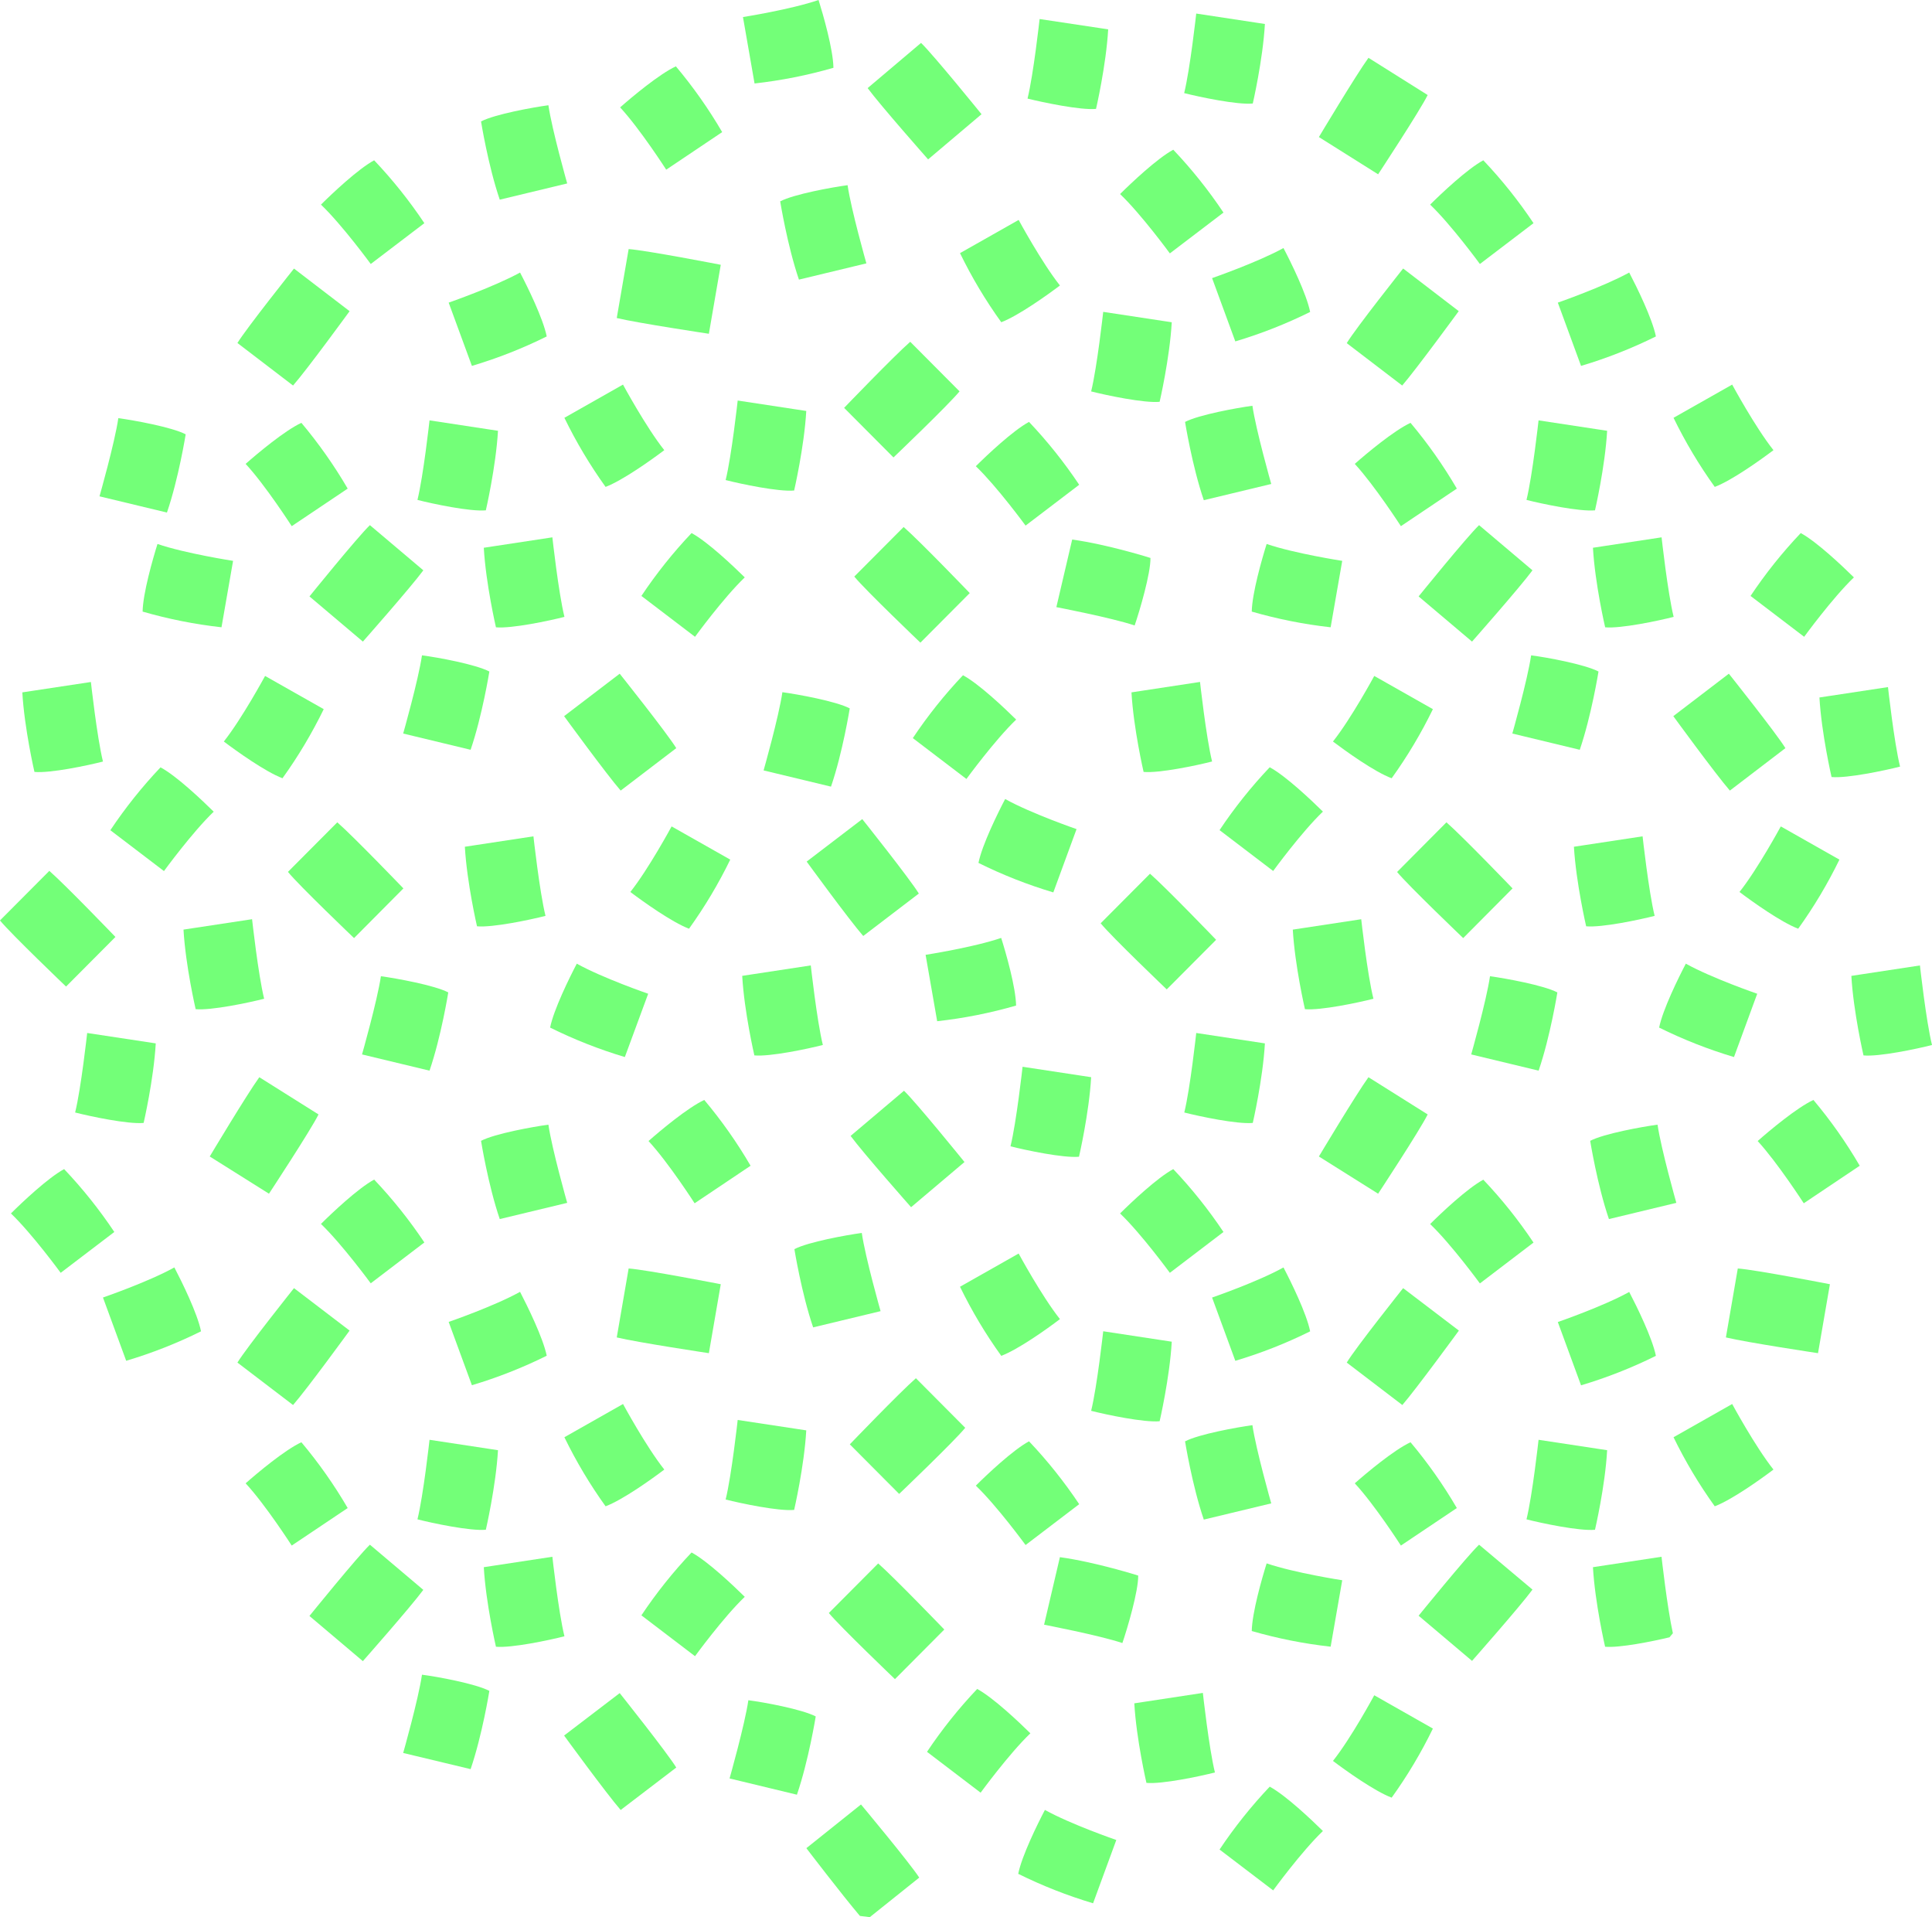 <?xml version="1.0" encoding="UTF-8"?> <svg xmlns="http://www.w3.org/2000/svg" width="504" height="500" viewBox="0 0 504 500" fill="none"> <g clip-path="url(#clip0_132_2)"> <path d="M220.205 106.374L233.08 119.304C233.08 119.304 247.384 105.655 250.318 102.069L237.451 89.139C233.169 92.888 220.205 106.374 220.205 106.374Z" fill="#73FF78"></path> <path d="M250.437 66.021C253.503 72.324 257.104 78.353 261.2 84.041C265.645 82.352 273.208 76.95 276.505 74.46C271.727 68.436 265.734 57.359 265.734 57.359L250.437 66.021Z" fill="#73FF78"></path> <path d="M189.3 125.202C193.263 126.224 203.123 128.299 207.168 127.929C207.168 127.929 209.79 116.614 210.331 107.182L192.441 104.462C192.441 104.462 190.855 118.896 189.3 125.202Z" fill="#73FF78"></path> <path d="M285.92 28.401C285.92 28.401 288.55 17.087 289.091 7.654L271.201 4.964C271.201 4.964 269.608 19.391 268.053 25.712C272.016 26.697 281.883 28.779 285.92 28.401Z" fill="#73FF78"></path> <path d="M188.026 69.058C188.026 69.058 168.617 65.287 163.995 64.961L160.891 82.944C166.424 84.271 184.922 87.049 184.922 87.049L188.026 69.058Z" fill="#73FF78"></path> <path d="M188.396 34.455C184.863 28.404 180.821 22.666 176.314 17.302C171.98 19.325 164.869 25.274 161.772 28.009C166.995 33.655 173.795 44.251 173.795 44.251L188.396 34.455Z" fill="#73FF78"></path> <path d="M64.078 120.986C69.301 126.632 76.101 137.228 76.101 137.228L90.702 127.432C87.169 121.382 83.127 115.643 78.62 110.279C74.271 112.302 67.175 118.252 64.078 120.986Z" fill="#73FF78"></path> <path d="M226.013 68.688C226.013 68.688 222.042 54.728 221.109 48.296C217.05 48.845 207.13 50.638 203.53 52.513C203.53 52.513 205.367 63.983 208.419 72.926L226.013 68.688Z" fill="#73FF78"></path> <path d="M256.052 29.787C256.052 29.787 243.607 14.412 240.273 11.189L226.339 22.978C229.724 27.549 242.118 41.569 242.118 41.569L256.052 29.787Z" fill="#73FF78"></path> <path d="M147.23 108.967C150.295 115.268 153.891 121.297 157.979 126.988C162.424 125.298 169.995 119.896 173.291 117.407C168.506 111.383 162.52 100.305 162.52 100.305L147.23 108.967Z" fill="#73FF78"></path> <path d="M142.623 87.746C141.69 83.055 137.586 74.742 135.667 71.081C128.948 74.786 117.044 78.928 117.044 78.928L123.104 95.43C129.817 93.43 136.348 90.859 142.623 87.746V87.746Z" fill="#73FF78"></path> <path d="M126.74 133.101C126.74 133.101 129.363 121.786 129.911 112.353L112.051 109.634C112.051 109.634 110.458 124.068 108.902 130.381C112.836 131.396 122.696 133.478 126.74 133.101Z" fill="#73FF78"></path> <path d="M91.198 81.159L76.693 70.044C76.693 70.044 64.366 85.508 61.937 89.457L76.448 100.55C80.197 96.274 91.198 81.159 91.198 81.159Z" fill="#73FF78"></path> <path d="M96.716 68.851L110.702 58.203C106.811 52.375 102.429 46.889 97.605 41.806C93.405 44.08 86.664 50.453 83.731 53.365C89.286 58.685 96.716 68.851 96.716 68.851Z" fill="#73FF78"></path> <path d="M254.563 121.593C260.112 126.921 267.542 137.08 267.542 137.08L281.528 126.432C277.639 120.603 273.26 115.118 268.438 110.034C264.231 112.309 257.49 118.681 254.563 121.593Z" fill="#73FF78"></path> <path d="M147.965 47.844C147.965 47.844 144.001 33.877 143.061 27.446C139.009 28.001 129.089 29.794 125.489 31.669C125.489 31.669 127.319 43.132 130.371 52.075L147.965 47.844Z" fill="#73FF78"></path> <path d="M372.437 24.785L356.992 15.079C353.658 19.688 344.058 35.744 344.058 35.744L359.51 45.459C359.51 45.459 370.385 28.935 372.437 24.785Z" fill="#73FF78"></path> <path d="M353.421 120.986C358.606 126.632 365.451 137.228 365.451 137.228L380.045 127.432C376.512 121.382 372.47 115.643 367.963 110.279C363.629 112.302 356.51 118.252 353.421 120.986Z" fill="#73FF78"></path> <path d="M462.642 117.407C457.857 111.383 451.871 100.305 451.871 100.305L436.574 108.967C439.641 115.269 443.24 121.297 447.33 126.988C451.805 125.298 459.346 119.896 462.642 117.407Z" fill="#73FF78"></path> <path d="M431.973 87.746C431.033 83.055 426.929 74.742 425.01 71.081C418.291 74.786 406.387 78.928 406.387 78.928L412.446 95.43C419.162 93.429 425.695 90.858 431.973 87.746V87.746Z" fill="#73FF78"></path> <path d="M322.256 89.042C328.969 87.039 335.499 84.469 341.776 81.359C340.842 76.668 336.738 68.347 334.82 64.694C328.101 68.399 316.196 72.534 316.196 72.534L322.256 89.042Z" fill="#73FF78"></path> <path d="M326.811 27.001C326.811 27.001 329.434 15.686 329.975 6.254L312.062 3.534C312.062 3.534 310.47 17.968 308.914 24.282C312.907 25.297 322.767 27.379 326.811 27.001Z" fill="#73FF78"></path> <path d="M416.084 133.101C416.084 133.101 418.713 121.786 419.254 112.353L401.364 109.634C401.364 109.634 399.771 124.068 398.216 130.381C402.179 131.396 412.068 133.478 416.084 133.101Z" fill="#73FF78"></path> <path d="M302.514 104.796C302.514 104.796 305.137 93.481 305.677 84.048L287.795 81.336C287.795 81.336 286.202 95.763 284.646 102.084C288.61 103.091 298.47 105.173 302.514 104.796Z" fill="#73FF78"></path> <path d="M351.324 89.495L365.792 100.55C369.496 96.26 380.541 81.144 380.541 81.144L366.036 70.029C366.036 70.029 353.71 85.545 351.324 89.495Z" fill="#73FF78"></path> <path d="M386.06 68.851L400.046 58.203C396.154 52.375 391.773 46.889 386.949 41.806C382.748 44.08 376.007 50.453 373.081 53.365C378.63 58.685 386.06 68.851 386.06 68.851Z" fill="#73FF78"></path> <path d="M305.181 66.087L319.167 55.439C315.273 49.615 310.892 44.132 306.07 39.049C301.863 41.324 295.129 47.696 292.195 50.608C297.751 55.921 305.181 66.087 305.181 66.087Z" fill="#73FF78"></path> <path d="M309.145 110.042C309.145 110.042 310.982 121.512 314.034 130.455L331.627 126.224C331.627 126.224 327.657 112.257 326.716 105.825C322.664 106.374 312.745 108.174 309.145 110.042Z" fill="#73FF78"></path> <path d="M92.361 244.661L105.235 231.702C105.235 231.702 92.272 218.216 87.99 214.467L75.115 227.397C78.056 231.005 92.361 244.661 92.361 244.661Z" fill="#73FF78"></path> <path d="M240.103 167.608L252.978 154.678C252.978 154.678 240.014 141.185 235.732 137.443L222.857 150.373C225.798 153.959 240.103 167.608 240.103 167.608Z" fill="#73FF78"></path> <path d="M84.45 184.954L69.152 176.292C69.152 176.292 63.159 187.369 58.389 193.394C61.685 195.883 69.226 201.285 73.693 202.974C77.784 197.284 81.382 191.256 84.45 184.954Z" fill="#73FF78"></path> <path d="M60.803 146.275C60.803 146.275 48.358 144.356 41.084 141.874C39.847 145.816 37.291 154.73 37.202 159.509C43.933 161.456 50.818 162.825 57.781 163.599L60.803 146.275Z" fill="#73FF78"></path> <path d="M124.437 241.586C128.474 241.964 138.342 239.882 142.305 238.867C140.749 232.554 139.157 218.12 139.157 218.12L121.267 220.839C121.807 230.272 124.437 241.586 124.437 241.586Z" fill="#73FF78"></path> <path d="M26.861 198.617C25.305 192.304 23.713 177.87 23.713 177.87L5.823 180.575C6.364 190.007 8.986 201.322 8.986 201.322C13.031 201.715 22.89 199.64 26.861 198.617Z" fill="#73FF78"></path> <path d="M176.418 195.12C173.988 191.171 161.662 175.707 161.662 175.707L147.157 186.777C147.157 186.777 158.18 201.9 161.914 206.19L176.418 195.12Z" fill="#73FF78"></path> <path d="M167.321 155.426L181.307 166.081C181.307 166.081 188.715 155.915 194.286 150.587C191.323 147.675 184.619 141.303 180.411 139.028C175.589 144.112 171.21 149.598 167.321 155.426V155.426Z" fill="#73FF78"></path> <path d="M105.177 191.311L122.77 195.55C125.822 186.606 127.66 175.136 127.66 175.136C124.059 173.261 114.133 171.431 110.081 170.92C109.147 177.352 105.177 191.311 105.177 191.311Z" fill="#73FF78"></path> <path d="M80.731 155.552L94.665 167.334C94.665 167.334 107.051 153.314 110.436 148.743L96.494 136.961C93.168 140.177 80.731 155.552 80.731 155.552Z" fill="#73FF78"></path> <path d="M190.5 224.196L175.203 215.534C175.203 215.534 169.218 226.611 164.439 232.635C167.736 235.125 175.277 240.527 179.744 242.216C183.835 236.526 187.433 230.497 190.5 224.196V224.196Z" fill="#73FF78"></path> <path d="M163.002 275.686L169.092 259.177C169.092 259.177 157.187 255.072 150.468 251.33C148.55 254.99 144.446 263.312 143.505 268.002C149.775 271.111 156.297 273.681 163.002 275.686V275.686Z" fill="#73FF78"></path> <path d="M280.839 216.238C280.839 216.238 268.934 212.133 262.215 208.391C260.297 212.051 256.193 220.365 255.252 225.055C261.53 228.17 268.063 230.743 274.779 232.747L280.839 216.238Z" fill="#73FF78"></path> <path d="M196.79 275.256C200.827 275.634 210.694 273.559 214.657 272.537C213.102 266.224 211.509 251.79 211.509 251.79L193.619 254.509C194.16 263.949 196.79 275.256 196.79 275.256Z" fill="#73FF78"></path> <path d="M126.207 142.859C126.748 152.299 129.378 163.606 129.378 163.606C133.415 163.984 143.282 161.902 147.245 160.887C145.69 154.574 144.097 140.14 144.097 140.14L126.207 142.859Z" fill="#73FF78"></path> <path d="M51.04 263.2C55.077 263.578 64.944 261.496 68.907 260.481C67.352 254.168 65.759 239.734 65.759 239.734L47.869 242.446C48.41 251.886 51.04 263.2 51.04 263.2Z" fill="#73FF78"></path> <path d="M239.696 233.043C237.266 229.093 224.939 213.629 224.939 213.629L210.435 224.707C210.435 224.707 221.45 239.823 225.191 244.113L239.696 233.043Z" fill="#73FF78"></path> <path d="M265.09 187.673C262.126 184.754 255.422 178.381 251.215 176.107C246.393 181.19 242.014 186.676 238.125 192.504L252.111 203.16C252.111 203.16 259.534 192.993 265.09 187.673Z" fill="#73FF78"></path> <path d="M55.751 211.695C52.788 208.776 46.121 202.404 41.876 200.129C37.055 205.212 32.675 210.698 28.787 216.527L42.773 227.182C42.773 227.182 50.21 216.993 55.751 211.695Z" fill="#73FF78"></path> <path d="M94.442 275.004L112.051 279.235C115.11 270.292 116.94 258.829 116.94 258.829C113.34 256.954 103.421 255.161 99.369 254.605C98.413 261.037 94.442 275.004 94.442 275.004Z" fill="#73FF78"></path> <path d="M199.197 200.929L216.783 205.16C219.843 196.217 221.673 184.754 221.673 184.754C218.072 182.879 208.153 181.086 204.101 180.53C203.168 186.962 199.197 200.929 199.197 200.929Z" fill="#73FF78"></path> <path d="M25.957 129.448L43.551 133.679C46.61 124.743 48.44 113.272 48.44 113.272C44.84 111.398 34.92 109.604 30.868 109.056C29.928 115.51 25.957 129.448 25.957 129.448Z" fill="#73FF78"></path> <path d="M238.933 359.453C234.651 363.202 221.688 376.695 221.688 376.695L234.562 389.625C234.562 389.625 248.867 375.969 251.8 372.383L238.933 359.453Z" fill="#73FF78"></path> <path d="M83.093 290.654L67.648 280.947C64.314 285.563 54.714 301.62 54.714 301.62L70.167 311.327C70.167 311.327 81.034 294.81 83.093 290.654Z" fill="#73FF78"></path> <path d="M276.505 344.033C271.727 338.009 265.734 326.931 265.734 326.931L250.437 335.593C253.502 341.898 257.103 347.927 261.2 353.614C265.667 351.924 273.208 346.552 276.505 344.033Z" fill="#73FF78"></path> <path d="M261.179 244.617C253.904 247.099 241.459 249.026 241.459 249.026L244.481 266.342C251.447 265.569 258.334 264.204 265.068 262.259C264.979 257.473 262.431 248.559 261.179 244.617Z" fill="#73FF78"></path> <path d="M213.538 0C206.256 2.49 193.818 4.446 193.818 4.446L196.841 21.77C203.804 20.994 210.689 19.626 217.42 17.68C217.331 12.863 214.775 3.949 213.538 0Z" fill="#73FF78"></path> <path d="M207.168 393.797C207.168 393.797 209.79 382.482 210.331 373.049L192.441 370.337C192.441 370.337 190.855 384.764 189.3 391.085C193.263 392.092 203.123 394.174 207.168 393.797Z" fill="#73FF78"></path> <path d="M266.757 278.22C266.757 278.22 265.164 292.647 263.608 298.967C267.572 299.982 277.439 302.064 281.476 301.687C281.476 301.687 284.106 290.379 284.647 280.939L266.757 278.22Z" fill="#73FF78"></path> <path d="M188.026 334.934C188.026 334.934 168.617 331.155 163.995 330.829L160.891 348.812C166.424 350.139 184.922 352.917 184.922 352.917L188.026 334.934Z" fill="#73FF78"></path> <path d="M183.722 286.875C179.389 288.897 172.277 294.855 169.181 297.589C174.403 303.235 181.204 313.824 181.204 313.824L195.804 304.035C192.273 297.981 188.231 292.24 183.722 286.875V286.875Z" fill="#73FF78"></path> <path d="M78.62 376.147C74.286 378.17 67.175 384.127 64.078 386.861C69.301 392.507 76.101 403.096 76.101 403.096L90.702 393.308C87.171 387.253 83.129 381.512 78.62 376.147V376.147Z" fill="#73FF78"></path> <path d="M229.717 341.958C229.717 341.958 225.747 327.991 224.813 321.559C220.754 322.115 210.835 323.908 207.234 325.783C207.234 325.783 209.072 337.246 212.124 346.189L229.717 341.958Z" fill="#73FF78"></path> <path d="M251.607 303.065C251.607 303.065 239.162 287.697 235.829 284.474L221.895 296.255C225.28 300.827 237.673 314.846 237.673 314.846L251.607 303.065Z" fill="#73FF78"></path> <path d="M173.299 383.275C168.513 377.251 162.528 366.173 162.528 366.173L147.23 374.842C150.295 381.141 153.891 387.168 157.979 392.855C162.461 391.166 170.002 385.772 173.299 383.275Z" fill="#73FF78"></path> <path d="M135.667 336.92C128.948 340.662 117.044 344.767 117.044 344.767L123.104 361.275C129.818 359.273 136.348 356.7 142.623 353.584C141.682 348.931 137.586 340.625 135.667 336.92Z" fill="#73FF78"></path> <path d="M26.861 338.402L32.92 354.903C39.634 352.903 46.165 350.333 52.44 347.219C51.507 342.529 47.403 334.215 45.484 330.555C38.758 334.304 26.861 338.402 26.861 338.402Z" fill="#73FF78"></path> <path d="M19.601 290.149C23.564 291.165 33.424 293.247 37.469 292.869C37.469 292.869 40.091 281.562 40.632 272.122L22.742 269.41C22.742 269.41 21.157 283.836 19.601 290.149Z" fill="#73FF78"></path> <path d="M126.74 398.969C126.74 398.969 129.363 387.654 129.911 378.221L112.051 375.51C112.051 375.51 110.458 389.936 108.902 396.257C112.836 397.264 122.696 399.347 126.74 398.969Z" fill="#73FF78"></path> <path d="M275.572 158.345C275.572 158.345 289.825 161.072 295.996 163.125C297.322 159.249 300.174 149.58 300.122 145.519C300.122 145.519 289.055 142.007 279.698 140.718L275.572 158.345Z" fill="#73FF78"></path> <path d="M91.198 347.026L76.693 335.956C76.693 335.956 64.366 351.42 61.937 355.37L76.448 366.44C80.197 362.15 91.198 347.026 91.198 347.026Z" fill="#73FF78"></path> <path d="M96.716 334.697L110.702 324.042C106.811 318.213 102.429 312.727 97.605 307.644C93.405 309.919 86.664 316.291 83.731 319.21C89.286 324.56 96.716 334.697 96.716 334.697Z" fill="#73FF78"></path> <path d="M17.231 257.302L30.113 244.365C30.113 244.365 17.149 230.879 12.867 227.13L-0.007 240.06C2.941 243.646 17.231 257.302 17.231 257.302Z" fill="#73FF78"></path> <path d="M16.727 304.91C12.519 307.192 5.786 313.557 2.852 316.476C8.408 321.796 15.831 331.963 15.831 331.963L29.824 321.307C25.933 315.479 21.551 309.993 16.727 304.91V304.91Z" fill="#73FF78"></path> <path d="M267.542 402.955L281.528 392.3C277.639 386.471 273.26 380.985 268.438 375.902C264.231 378.184 257.49 384.549 254.563 387.469C260.112 392.789 267.542 402.955 267.542 402.955Z" fill="#73FF78"></path> <path d="M143.061 293.321C139.009 293.869 129.089 295.662 125.489 297.537C125.489 297.537 127.319 309.007 130.371 317.943L147.965 313.712C147.965 313.712 144.001 299.752 143.061 293.321Z" fill="#73FF78"></path> <path d="M229.095 407.756L216.22 420.686C219.183 424.273 233.465 437.929 233.465 437.929L246.34 424.991C246.34 424.991 233.347 411.506 229.095 407.756Z" fill="#73FF78"></path> <path d="M147.157 452.645C147.157 452.645 158.18 467.768 161.914 472.058L176.418 460.988C173.988 457.039 161.662 441.574 161.662 441.574L147.157 452.645Z" fill="#73FF78"></path> <path d="M167.321 421.294L181.307 431.949C181.307 431.949 188.715 421.783 194.286 416.463C191.323 413.544 184.619 407.179 180.411 404.896C175.589 409.98 171.21 415.466 167.321 421.294V421.294Z" fill="#73FF78"></path> <path d="M105.177 457.187L122.77 461.403C125.822 452.459 127.66 440.996 127.66 440.996C124.059 439.122 114.133 437.292 110.081 436.773C109.147 443.219 105.177 457.187 105.177 457.187Z" fill="#73FF78"></path> <path d="M96.495 402.866C93.161 406.089 80.724 421.457 80.724 421.457L94.658 433.239C94.658 433.239 107.044 419.219 110.429 414.648L96.495 402.866Z" fill="#73FF78"></path> <path d="M265.623 488.708C271.903 491.817 278.436 494.387 285.15 496.392L291.21 479.883C291.21 479.883 279.305 475.778 272.586 472.043C270.668 475.696 266.564 484.017 265.623 488.708Z" fill="#73FF78"></path> <path d="M144.097 406.015L126.207 408.734C126.748 418.167 129.378 429.482 129.378 429.482C133.415 429.852 143.282 427.777 147.245 426.755C145.69 420.449 144.097 406.015 144.097 406.015Z" fill="#73FF78"></path> <path d="M210.354 482.017C210.354 482.017 219.732 494.287 224.325 499.689L226.903 500.008L239.8 489.693C237.281 485.796 224.606 470.621 224.606 470.621L210.354 482.017Z" fill="#73FF78"></path> <path d="M268.794 452.059C265.831 449.14 259.126 442.775 254.919 440.493C250.097 445.576 245.718 451.062 241.829 456.89L255.815 467.546C255.815 467.546 263.238 457.379 268.794 452.059Z" fill="#73FF78"></path> <path d="M212.798 447.658C209.197 445.783 199.278 443.953 195.226 443.434C194.285 449.866 190.322 463.833 190.322 463.833L207.894 468.072C210.953 459.128 212.798 447.658 212.798 447.658Z" fill="#73FF78"></path> <path d="M272.371 423.739C272.371 423.739 286.624 426.466 292.795 428.518C294.121 424.651 296.973 414.981 296.921 410.92C296.921 410.92 285.853 407.408 276.497 406.119L272.371 423.739Z" fill="#73FF78"></path> <path d="M364.458 227.419C367.421 231.005 381.704 244.661 381.704 244.661L394.578 231.702C394.578 231.702 381.615 218.216 377.333 214.467L364.458 227.419Z" fill="#73FF78"></path> <path d="M363.043 202.974C367.134 197.284 370.733 191.256 373.8 184.954L358.502 176.292C358.502 176.292 352.51 187.369 347.731 193.394C351.028 195.883 358.569 201.322 363.043 202.974Z" fill="#73FF78"></path> <path d="M326.545 159.509C333.276 161.455 340.16 162.824 347.124 163.599L350.146 146.275C350.146 146.275 337.709 144.356 330.427 141.874C329.19 145.816 326.634 154.73 326.545 159.509Z" fill="#73FF78"></path> <path d="M413.78 241.586C417.817 241.964 427.684 239.882 431.647 238.867C430.092 232.554 428.499 218.12 428.499 218.12L410.587 220.839C411.15 230.272 413.78 241.586 413.78 241.586Z" fill="#73FF78"></path> <path d="M298.329 201.322C302.374 201.7 312.234 199.625 316.197 198.602C314.641 192.289 313.049 177.855 313.049 177.855L295.166 180.575C295.707 190.029 298.329 201.322 298.329 201.322Z" fill="#73FF78"></path> <path d="M465.761 195.12C463.331 191.171 451.004 175.707 451.004 175.707L436.515 186.777C436.515 186.777 447.538 201.9 451.271 206.19L465.761 195.12Z" fill="#73FF78"></path> <path d="M470.65 166.081C470.65 166.081 478.058 155.915 483.629 150.587C480.665 147.675 473.961 141.303 469.761 139.028C464.935 144.11 460.553 149.596 456.664 155.426L470.65 166.081Z" fill="#73FF78"></path> <path d="M417.002 175.136C413.402 173.261 403.483 171.431 399.424 170.92C398.49 177.352 394.52 191.311 394.52 191.311L412.113 195.55C415.165 186.606 417.002 175.136 417.002 175.136Z" fill="#73FF78"></path> <path d="M385.845 136.961C382.518 140.177 370.073 155.552 370.073 155.552L384.007 167.334C384.007 167.334 396.393 153.314 399.779 148.743L385.845 136.961Z" fill="#73FF78"></path> <path d="M479.85 224.196L464.553 215.534C464.553 215.534 458.56 226.611 453.782 232.635C457.079 235.125 464.62 240.527 469.094 242.216C473.185 236.526 476.783 230.497 479.85 224.196V224.196Z" fill="#73FF78"></path> <path d="M458.405 259.177C458.405 259.177 446.501 255.072 439.782 251.33C437.863 254.99 433.759 263.312 432.818 268.002C439.098 271.111 445.631 273.682 452.345 275.686L458.405 259.177Z" fill="#73FF78"></path> <path d="M500.852 251.797L482.962 254.516C483.503 263.949 486.132 275.263 486.132 275.263C490.177 275.641 500.037 273.567 504 272.544C502.444 266.224 500.852 251.797 500.852 251.797Z" fill="#73FF78"></path> <path d="M418.736 163.606C422.773 163.984 432.641 161.902 436.604 160.887C435.048 154.574 433.456 140.14 433.456 140.14L415.551 142.859C416.092 152.299 418.736 163.606 418.736 163.606Z" fill="#73FF78"></path> <path d="M355.102 239.741L337.249 242.453C337.797 251.886 340.42 263.2 340.42 263.2C344.464 263.578 354.324 261.496 358.287 260.481C356.695 254.168 355.102 239.741 355.102 239.741Z" fill="#73FF78"></path> <path d="M492.518 179.197L474.636 181.908C475.177 191.341 477.799 202.656 477.799 202.656C481.844 203.034 491.703 200.951 495.667 199.936C494.111 193.623 492.518 179.197 492.518 179.197Z" fill="#73FF78"></path> <path d="M332.131 227.16C332.131 227.16 339.538 216.993 345.109 211.673C342.146 208.754 335.442 202.381 331.234 200.107C326.412 205.19 322.033 210.676 318.145 216.504L332.131 227.16Z" fill="#73FF78"></path> <path d="M406.268 258.829C402.668 256.954 392.749 255.161 388.697 254.605C387.756 261.037 383.793 275.004 383.793 275.004L401.379 279.235C404.439 270.292 406.268 258.829 406.268 258.829Z" fill="#73FF78"></path> <path d="M372.437 290.654L356.992 280.947C353.658 285.563 344.058 301.62 344.058 301.62L359.51 311.327C359.51 311.327 370.385 294.81 372.437 290.654Z" fill="#73FF78"></path> <path d="M450.234 348.812C455.768 350.139 474.265 352.917 474.265 352.917L477.369 334.934C477.369 334.934 457.968 331.155 453.338 330.829L450.234 348.812Z" fill="#73FF78"></path> <path d="M458.523 297.589C463.709 303.235 470.546 313.824 470.546 313.824L485.147 304.035C481.616 297.981 477.574 292.24 473.065 286.875C468.731 288.897 461.62 294.855 458.523 297.589Z" fill="#73FF78"></path> <path d="M365.451 403.096L380.045 393.308C376.513 387.253 372.471 381.512 367.963 376.147C363.629 378.17 356.517 384.127 353.421 386.861C358.643 392.493 365.451 403.096 365.451 403.096Z" fill="#73FF78"></path> <path d="M436.574 374.842C439.641 381.142 443.24 387.168 447.33 392.855C451.775 391.166 459.346 385.772 462.642 383.275C457.857 377.251 451.871 366.173 451.871 366.173L436.574 374.842Z" fill="#73FF78"></path> <path d="M431.973 353.614C431.033 348.931 426.929 340.61 425.01 336.949C418.291 340.691 406.387 344.796 406.387 344.796L412.446 361.305C419.162 359.301 425.695 356.728 431.973 353.614V353.614Z" fill="#73FF78"></path> <path d="M334.82 330.562C328.101 334.304 316.196 338.409 316.196 338.409L322.256 354.91C328.97 352.911 335.5 350.34 341.776 347.226C340.842 342.536 336.738 334.222 334.82 330.562Z" fill="#73FF78"></path> <path d="M308.944 290.149C312.908 291.165 322.767 293.247 326.812 292.869C326.812 292.869 329.434 281.562 329.975 272.122L312.063 269.41C312.063 269.41 310.5 283.836 308.944 290.149Z" fill="#73FF78"></path> <path d="M419.254 378.221L401.364 375.51C401.364 375.51 399.771 389.936 398.216 396.257C402.179 397.272 412.046 399.354 416.084 398.976C416.084 398.969 418.736 387.654 419.254 378.221Z" fill="#73FF78"></path> <path d="M302.514 370.671C302.514 370.671 305.137 359.356 305.677 349.924L287.795 347.204C287.795 347.204 286.202 361.631 284.646 367.952C288.61 368.967 298.47 371.041 302.514 370.671Z" fill="#73FF78"></path> <path d="M366.036 335.956C366.036 335.956 353.71 351.42 351.324 355.37L365.829 366.44C369.533 362.15 380.578 347.026 380.578 347.026L366.036 335.956Z" fill="#73FF78"></path> <path d="M400.046 324.071C396.154 318.243 391.773 312.757 386.949 307.674C382.748 309.948 376.007 316.321 373.081 319.24C378.63 324.56 386.06 334.726 386.06 334.726L400.046 324.071Z" fill="#73FF78"></path> <path d="M304.366 258.043L317.248 245.106C317.248 245.106 304.284 231.62 300.003 227.871L287.128 240.801C290.061 244.387 304.366 258.043 304.366 258.043Z" fill="#73FF78"></path> <path d="M306.07 304.91C301.863 307.192 295.129 313.557 292.195 316.476C297.751 321.796 305.181 331.963 305.181 331.963L319.167 321.307C315.274 315.48 310.892 309.995 306.07 304.91V304.91Z" fill="#73FF78"></path> <path d="M314.034 396.323L331.627 392.092C331.627 392.092 327.657 378.125 326.716 371.693C322.664 372.249 312.745 374.042 309.145 375.917C309.145 375.917 310.982 387.38 314.034 396.323Z" fill="#73FF78"></path> <path d="M432.403 293.321C428.351 293.869 418.432 295.662 414.832 297.537C414.832 297.537 416.662 309.007 419.721 317.943L437.307 313.712C437.307 313.712 433.344 299.752 432.403 293.321Z" fill="#73FF78"></path> <path d="M347.731 459.262C351.028 461.751 358.569 467.153 363.043 468.842C367.136 463.153 370.734 457.124 373.8 450.822L358.502 442.138C358.502 442.138 352.51 453.252 347.731 459.262Z" fill="#73FF78"></path> <path d="M330.427 407.742C329.19 411.684 326.634 420.598 326.545 425.384C333.276 427.328 340.161 428.694 347.124 429.467L350.146 412.143C350.146 412.143 337.709 410.224 330.427 407.742Z" fill="#73FF78"></path> <path d="M295.906 444.242C296.447 453.674 299.069 464.989 299.069 464.989C303.114 465.367 312.974 463.285 316.937 462.27C315.381 455.957 313.789 441.522 313.789 441.522L295.906 444.242Z" fill="#73FF78"></path> <path d="M370.073 421.391L384.007 433.172C384.007 433.172 396.393 419.153 399.779 414.581L385.845 402.866C382.518 406.052 370.073 421.391 370.073 421.391Z" fill="#73FF78"></path> <path d="M415.551 408.734C416.092 418.167 418.721 429.482 418.721 429.482C422.425 429.822 431.07 428.096 435.515 427.022L436.404 425.962C434.922 419.293 433.441 406.015 433.441 406.015L415.551 408.734Z" fill="#73FF78"></path> <path d="M318.145 482.372L332.131 493.027C332.131 493.027 339.538 482.861 345.109 477.541C342.146 474.622 335.442 468.257 331.234 465.975C326.416 471.061 322.037 476.547 318.145 482.372V482.372Z" fill="#73FF78"></path> </g> <defs> <clipPath id="clip0_132_2"> <rect width="504" height="500" fill="white"></rect> </clipPath> </defs> </svg> 